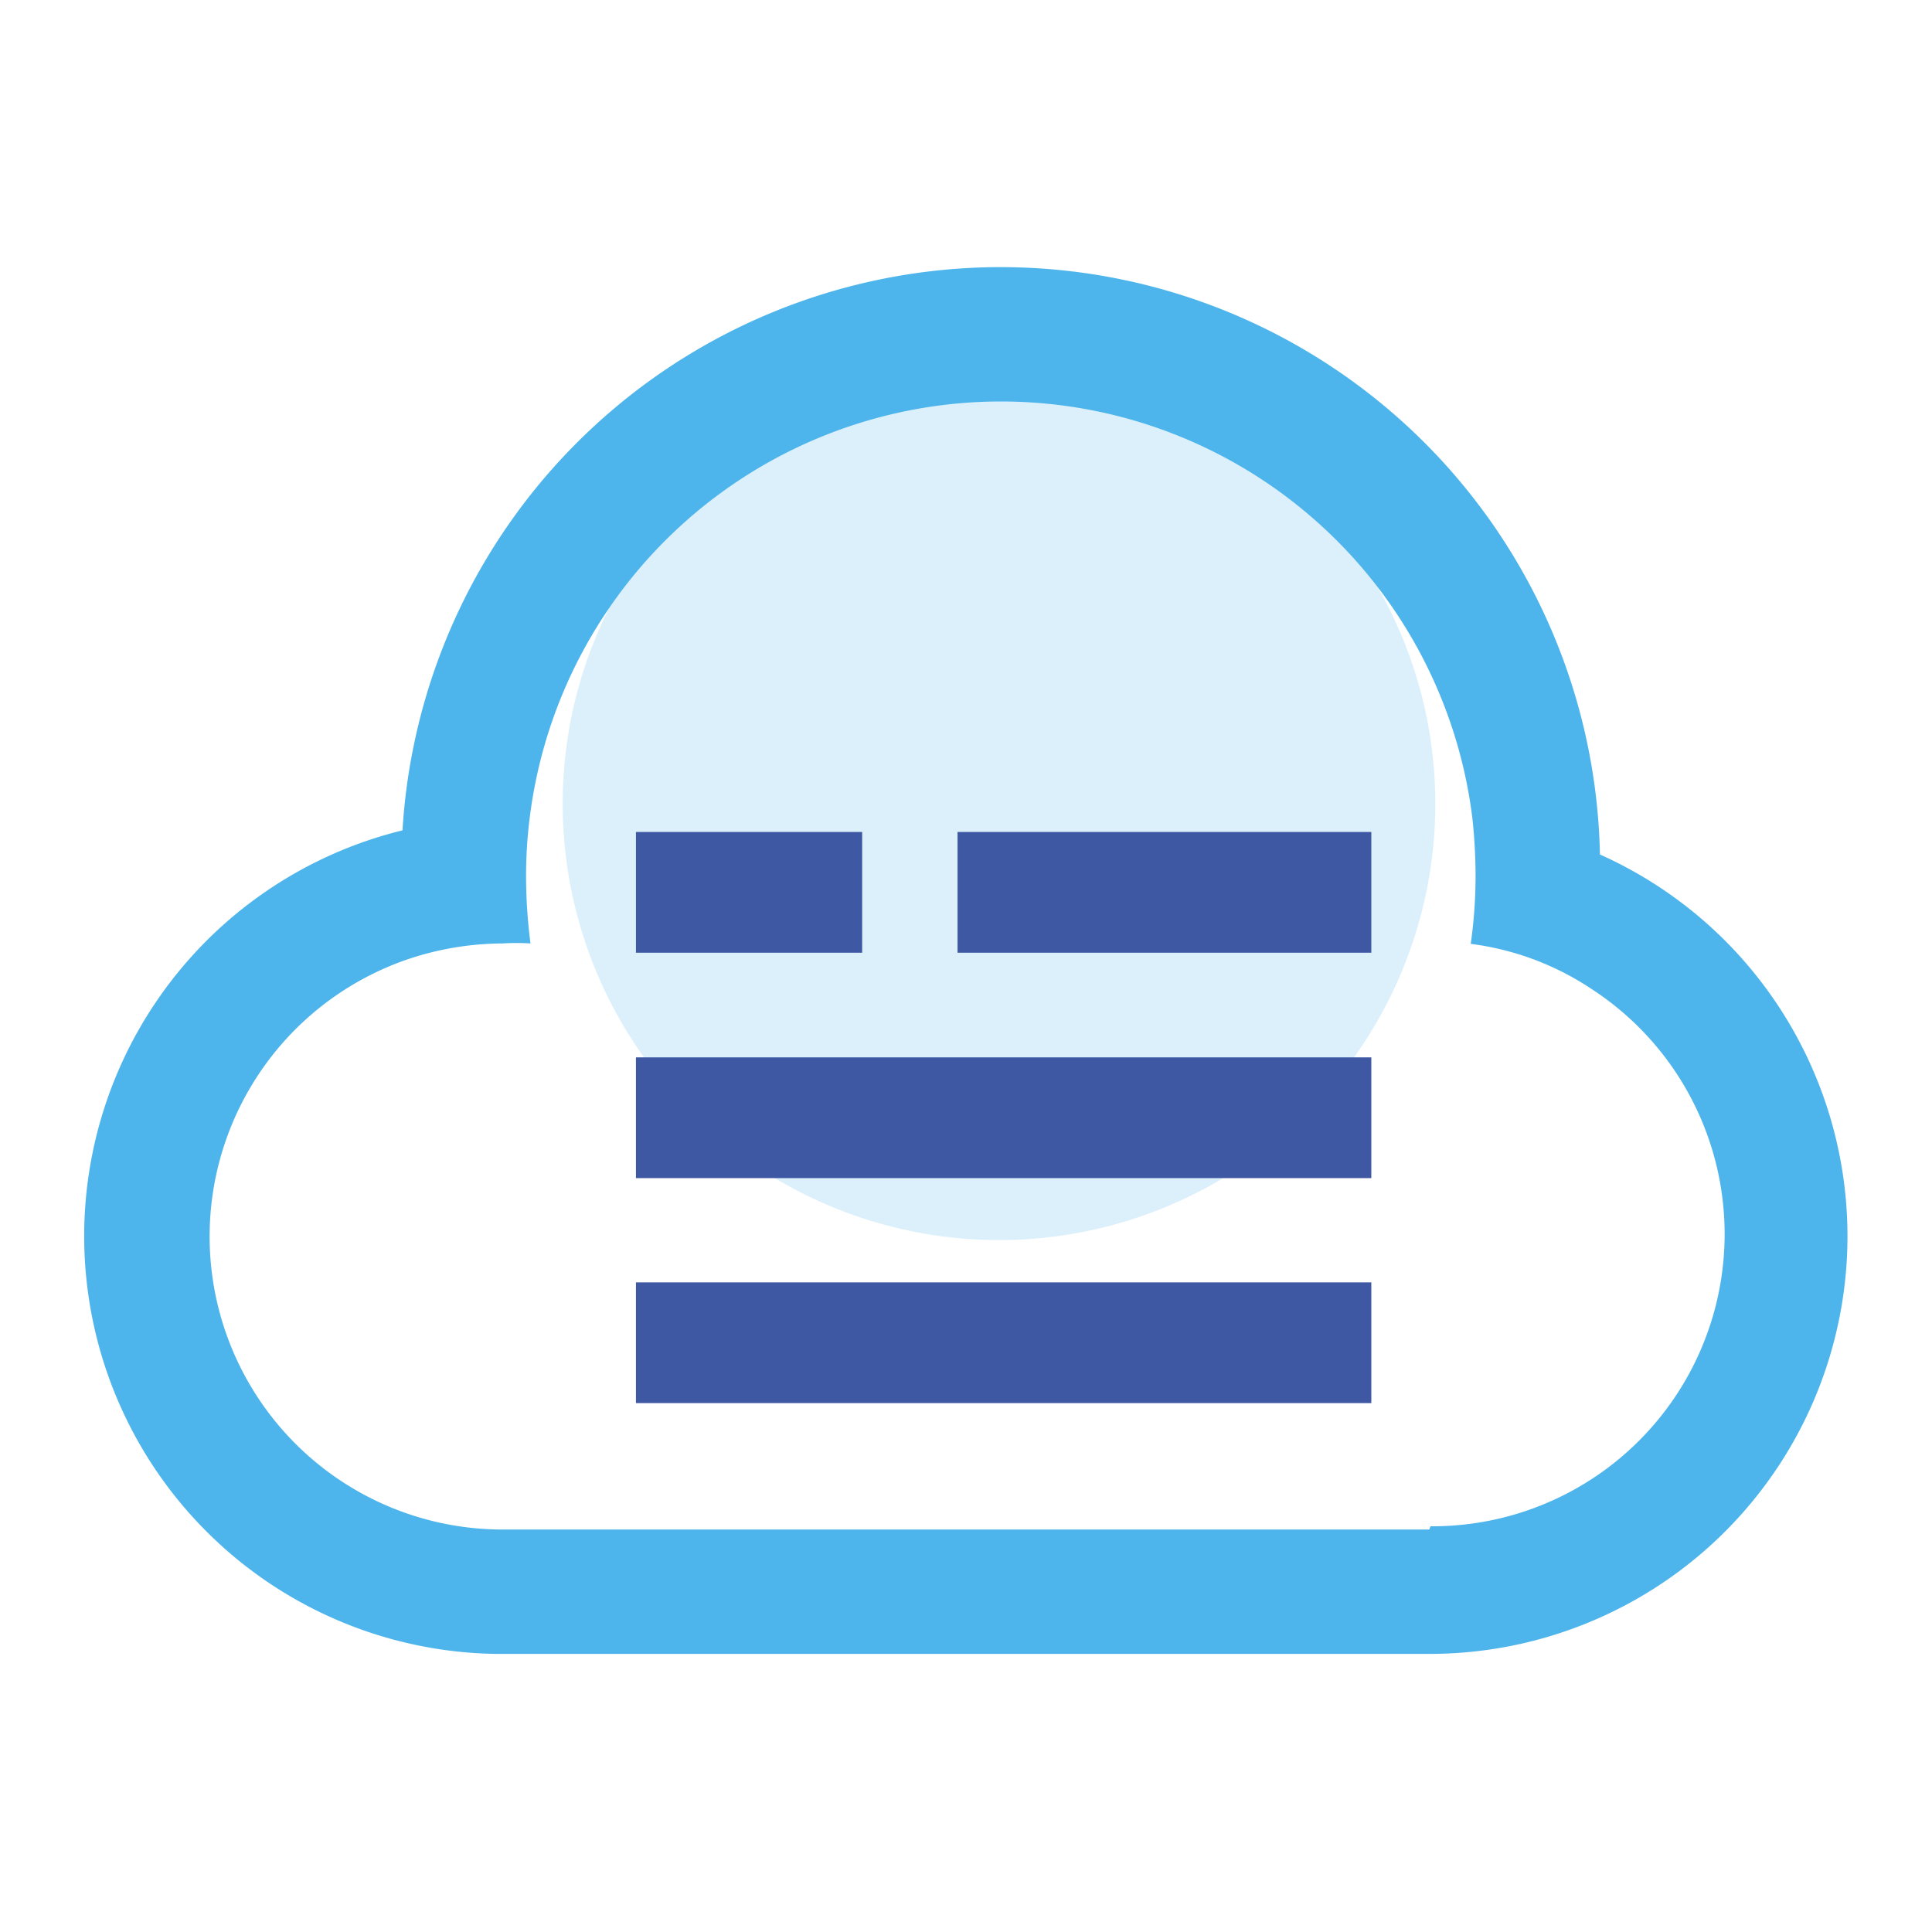 <svg id="图层_1" data-name="图层 1" xmlns="http://www.w3.org/2000/svg" viewBox="0 0 48 48"><defs><style>.cls-1{opacity:0.2;}.cls-2{fill:#4db5ec;}.cls-3{fill:#3e58a4;}</style></defs><title>系统自治</title><g class="cls-1"><circle class="cls-2" cx="24.82" cy="19.97" r="10.84"/></g><path class="cls-2" d="M45.9,30.71a10.39,10.39,0,0,0-6.15-9.48A14.89,14.89,0,0,0,10,20.63a10.38,10.38,0,0,0,2.3,20.46H35.6A10.38,10.38,0,0,0,45.9,30.71ZM35.51,38H12.39a7.28,7.28,0,0,1-2.28-14.16,7.43,7.43,0,0,1,2.38-.4,5.22,5.22,0,0,1,.69,0,13.13,13.13,0,0,1-.11-1.67,11.52,11.52,0,0,1,.09-1.45,11.8,11.8,0,0,1,23.42,0,13.37,13.37,0,0,1,.08,1.42,12,12,0,0,1-.12,1.71,7,7,0,0,1,3,1.12,7.26,7.26,0,0,1-4,13.35Z"/><rect class="cls-3" x="15.8" y="20.67" width="5.62" height="3"/><rect class="cls-3" x="23.79" y="20.67" width="10.28" height="3"/><rect class="cls-3" x="15.8" y="26.27" width="18.27" height="3"/><rect class="cls-3" x="15.8" y="31.86" width="18.27" height="3"/></svg>